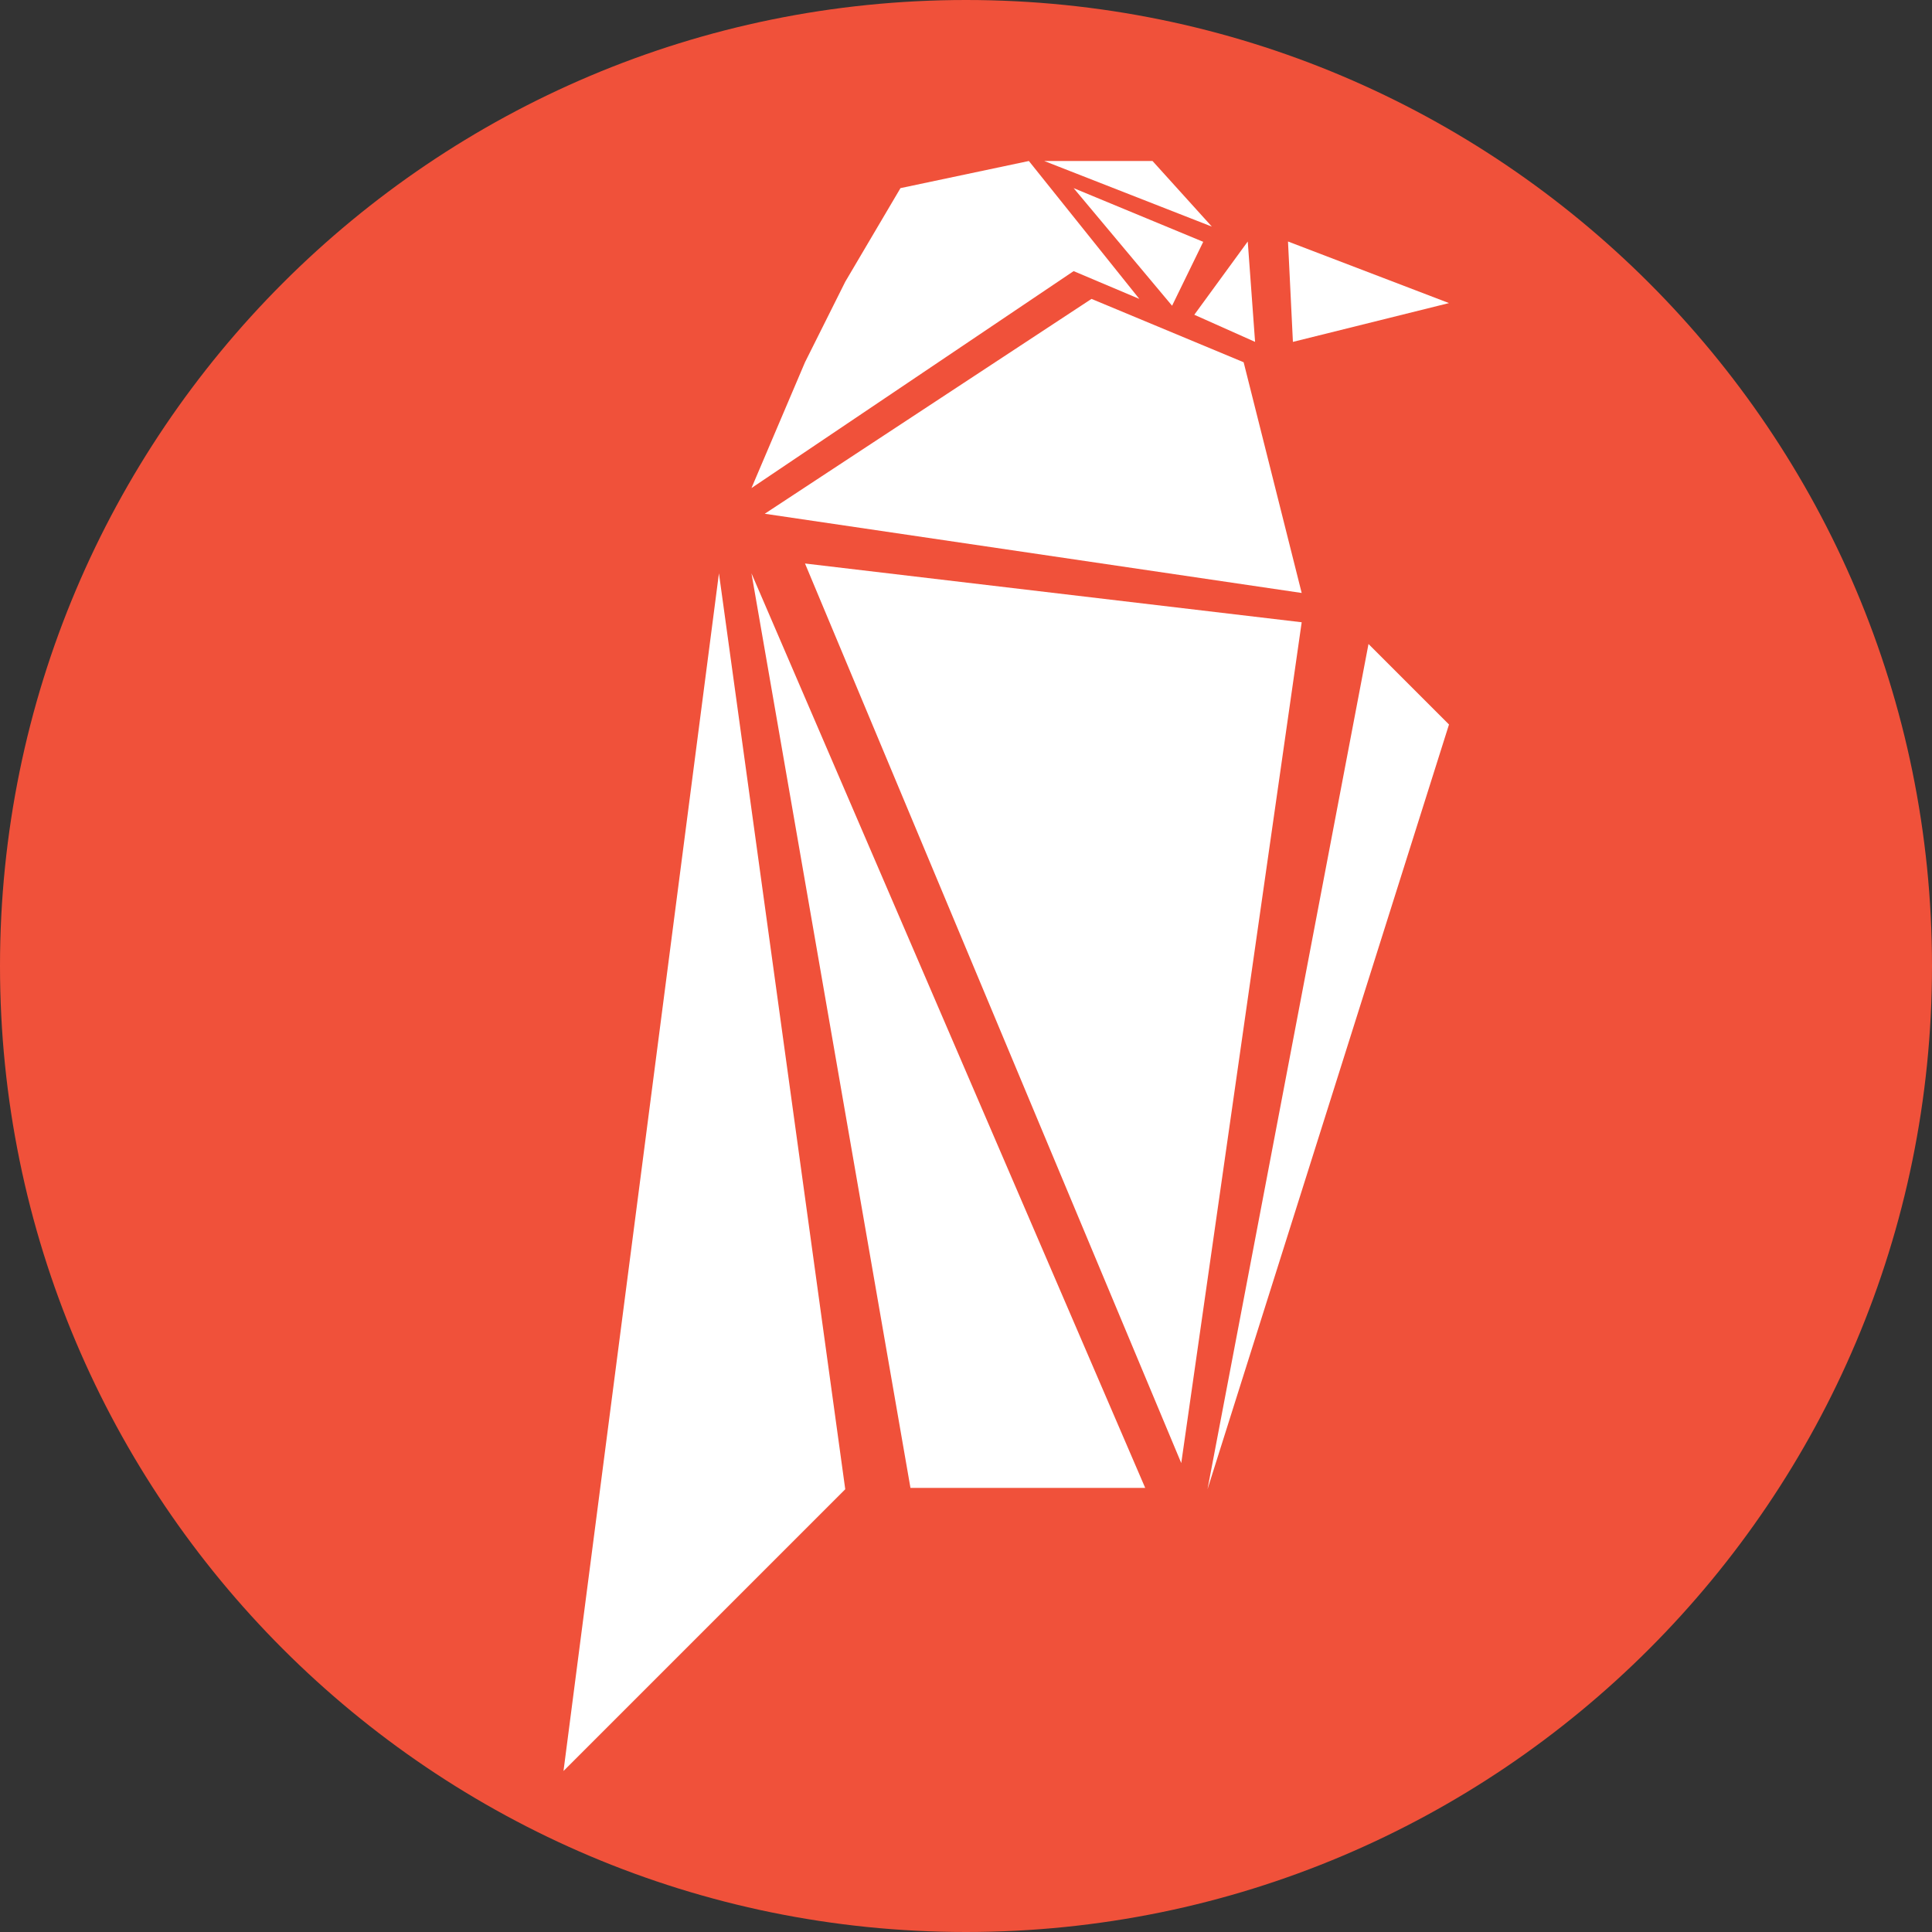 <svg width="24" height="24" viewBox="0 0 24 24" fill="none" xmlns="http://www.w3.org/2000/svg">
<rect x="0" y="0" width="24" height="24" fill="#333333" stroke="none"/>
<path d="M12 24C18.627 24 24 18.627 24 12C24 5.373 18.627 0 12 0C5.373 0 0 5.373 0 12C0 18.627 5.373 24 12 24Z" fill="#F0513A"/>
<path d="M10.5 18.5L7 22L8.931 7.122L10.5 18.5ZM11.31 18.483H14.226L9.335 7.122L11.31 18.483ZM15 18.5L18 9L17 8L15 18.5Z" fill="white"/>
<path d="M9.5 6.382L13.559 3.713L15.449 4.5L16.17 7.366L9.5 6.382Z" fill="white"/>
<path d="M14.56 3.798L14.947 3.004L13.337 2.337L14.56 3.798ZM16 3L16.061 4.247L18 3.765L16 3Z" fill="white"/>
<path d="M14.674 18.175L10 7L16.17 7.73L14.674 18.175ZM14.317 2H12.972L15.054 2.815L14.317 2ZM15.5 3L14.836 3.91L15.591 4.247L15.5 3Z" fill="white"/>
<path d="M14.153 3.713L12.781 2L11.186 2.337L10.5 3.5L10 4.5L9.335 6.063L13.337 3.368L14.153 3.713Z" fill="white"/>
</svg>

